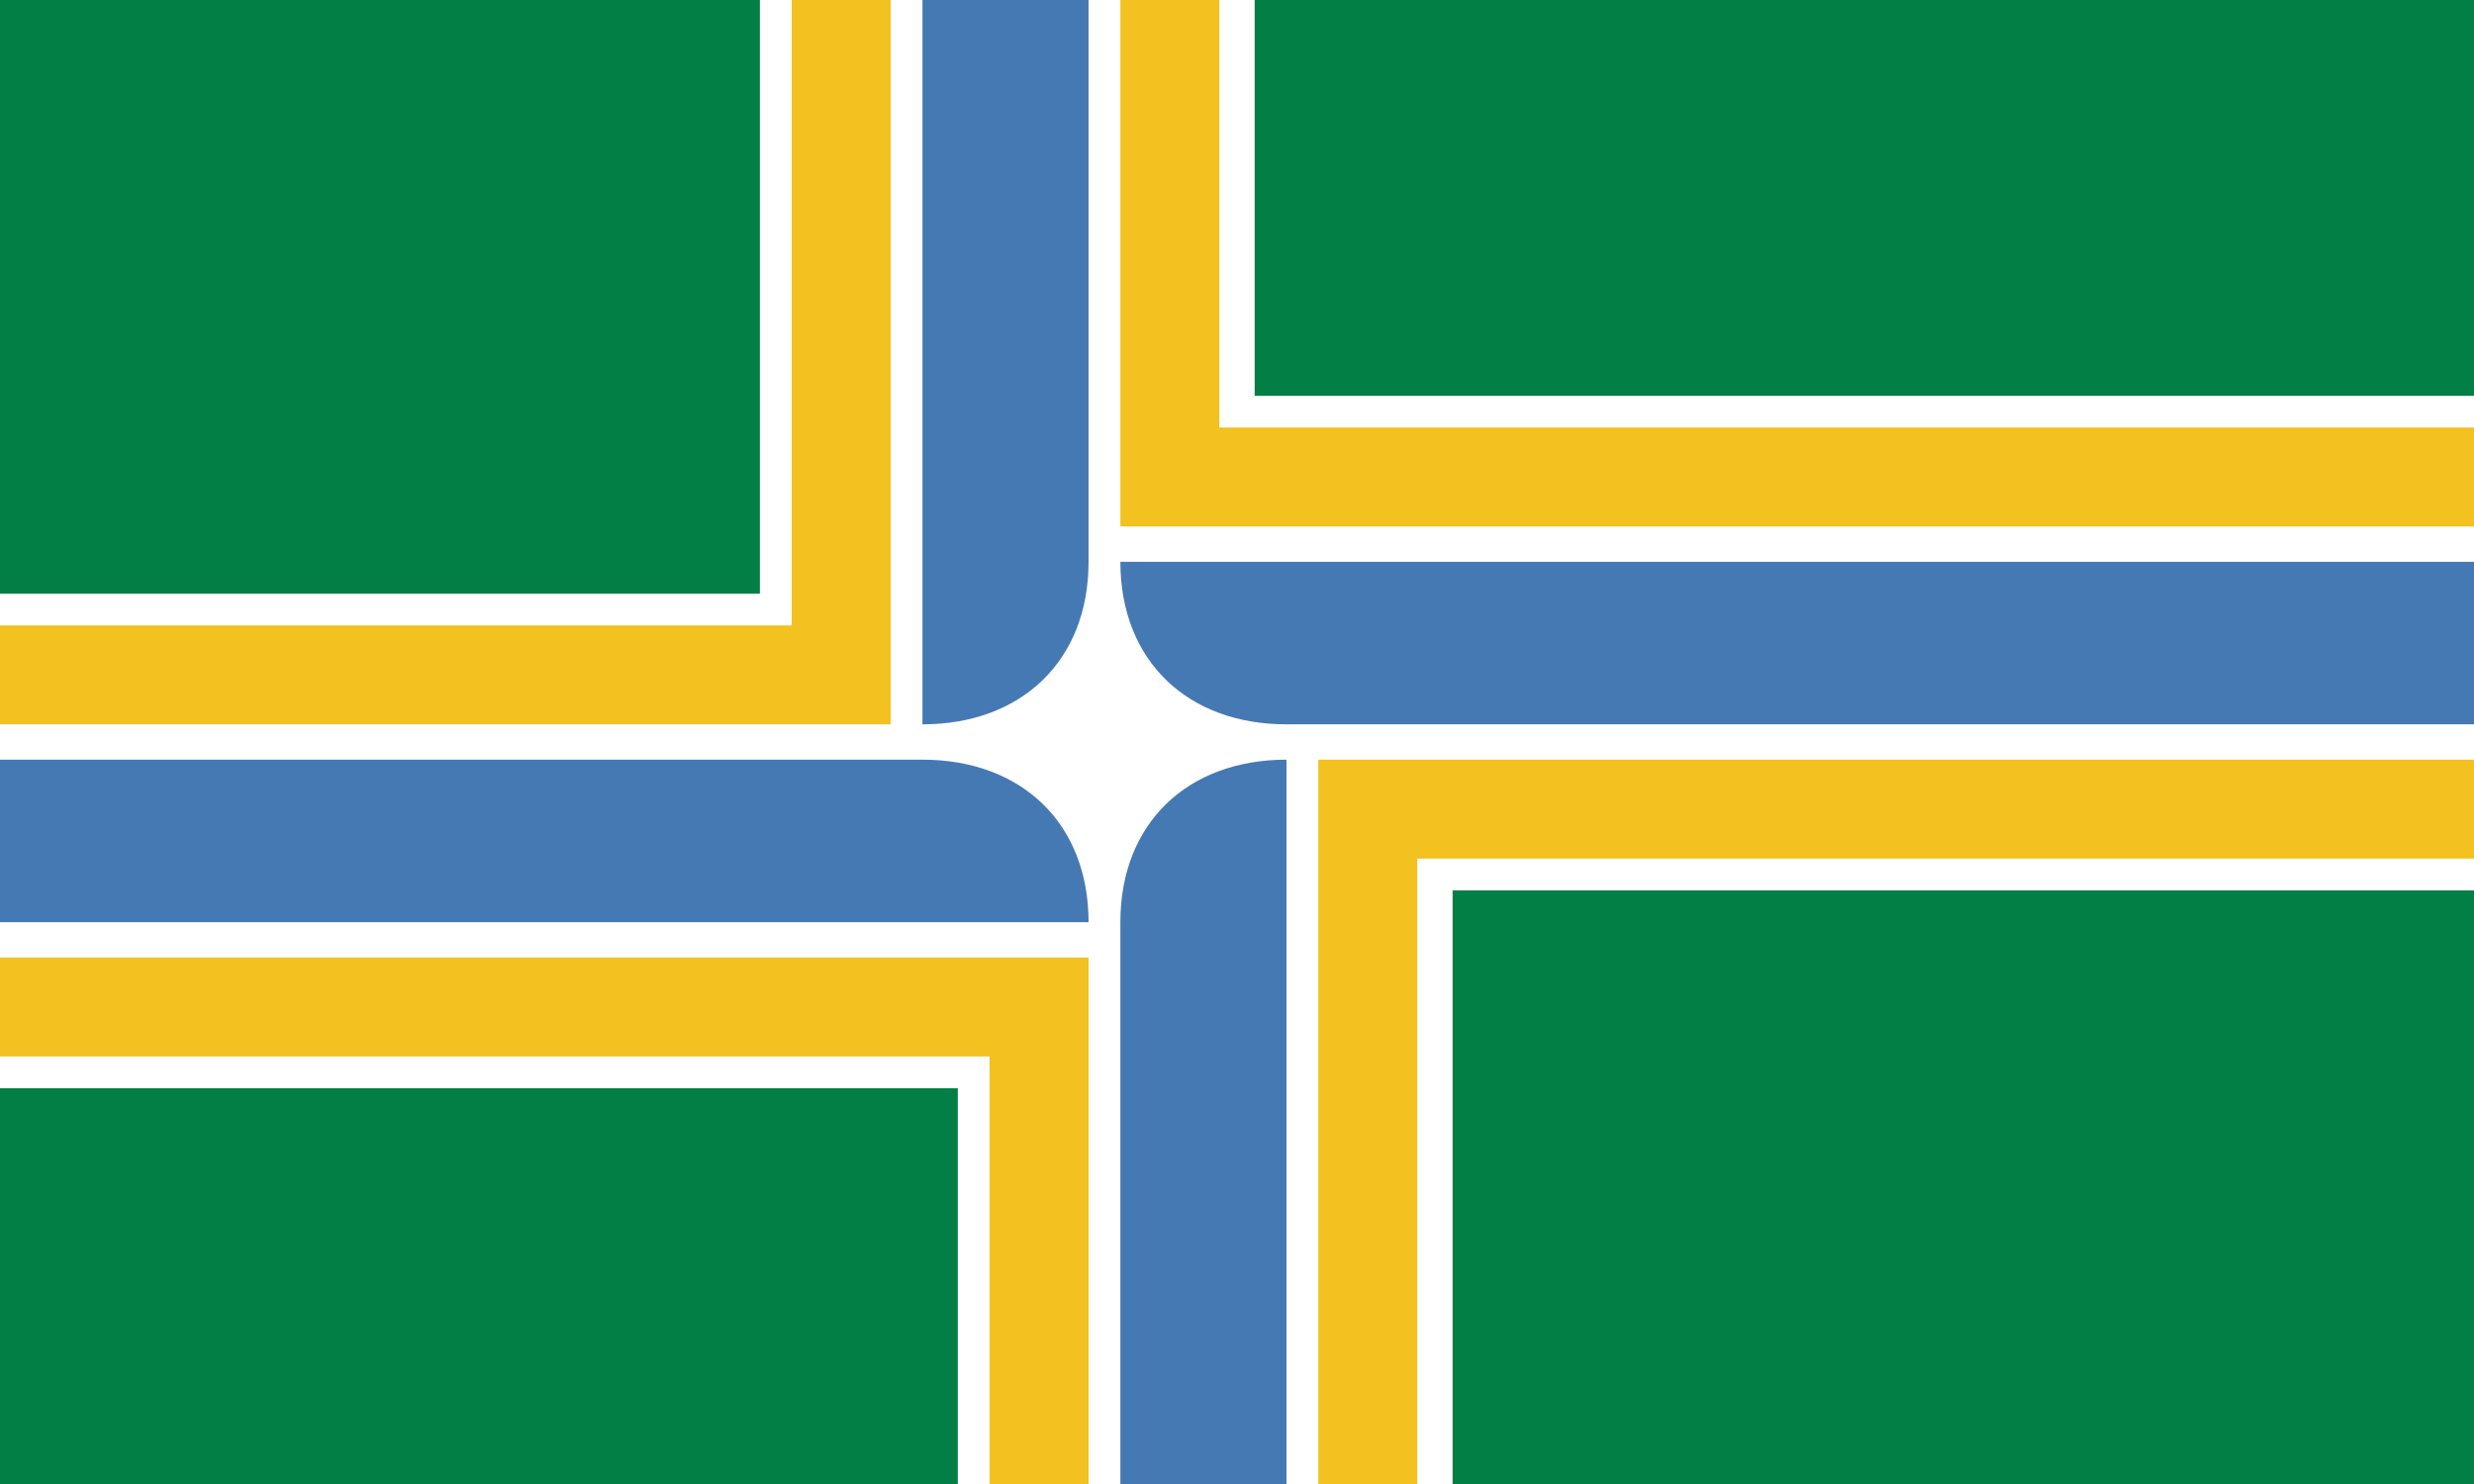 <?xml version="1.0" encoding="iso-8859-1"?>
<!DOCTYPE svg PUBLIC "-//W3C//DTD SVG 1.0//EN" "http://www.w3.org/TR/2001/REC-SVG-20010904/DTD/svg10.dtd">
<!-- Creator: CorelDRAW -->
<svg xmlns="http://www.w3.org/2000/svg" xmlns:odm="http://product.corel.com/CGS/11/cddns/" xml:space="preserve" width="700px" height="420px" style="shape-rendering:geometricPrecision; text-rendering:geometricPrecision; image-rendering:optimizeQuality; fill-rule:evenodd"
     viewBox="0 0 700 420">
 <rect x="0" y="0" width="700" height="420" fill="#333333" stroke="none"/>
 <defs>
  <style type="text/css">
   <![CDATA[
    .fil3 {fill:#4579b3}
    .fil1 {fill:#027f45}
    .fil0 {fill:#FFFFFF}
    .fil2 {fill:#f3c120}
   ]]>
  </style>
 </defs>
 <path class="fil0" d="M0 0l700 0 0 420 -700 0 0 -420z"/>
 <g id="Layer 1">
  <rect class="fil1" x="0" y="0" width="215" height="168"/>
  <path class="fil2" d="M252 0l0 205 -252 0 0 -28 224 0 0 -177 28 0z"/>
  <path class="fil3" d="M261 0l47 0 0 159c0,28 -19,46 -47,46l0 -205z"/>
  <rect class="fil1" x="355" y="0" width="345" height="112"/>
  <path class="fil2" d="M700 149l-383 0 0 -149 28 0 0 121 355 0 0 28z"/>
  <path class="fil3" d="M700 159l0 46 -336 0c-28,0 -47,-18 -47,-46l383 0z"/>
  <rect class="fil1" x="0" y="308" width="271" height="112"/>
  <path class="fil2" d="M0 271l308 0 0 149 -28 0 0 -121 -280 0 0 -28z"/>
  <path class="fil3" d="M0 261l0 -46 261 0c28,0 47,18 47,46l-308 0z"/>
  <path class="fil3" d="M364 420l-47 0 0 -159c0,-28 19,-46 47,-46l0 205z"/>
  <path class="fil2" d="M373 420l0 -205 327 0 0 28 -299 0 0 177 -28 0z"/>
  <rect class="fil1" x="411" y="252" width="289" height="168"/>
 </g>
</svg>
